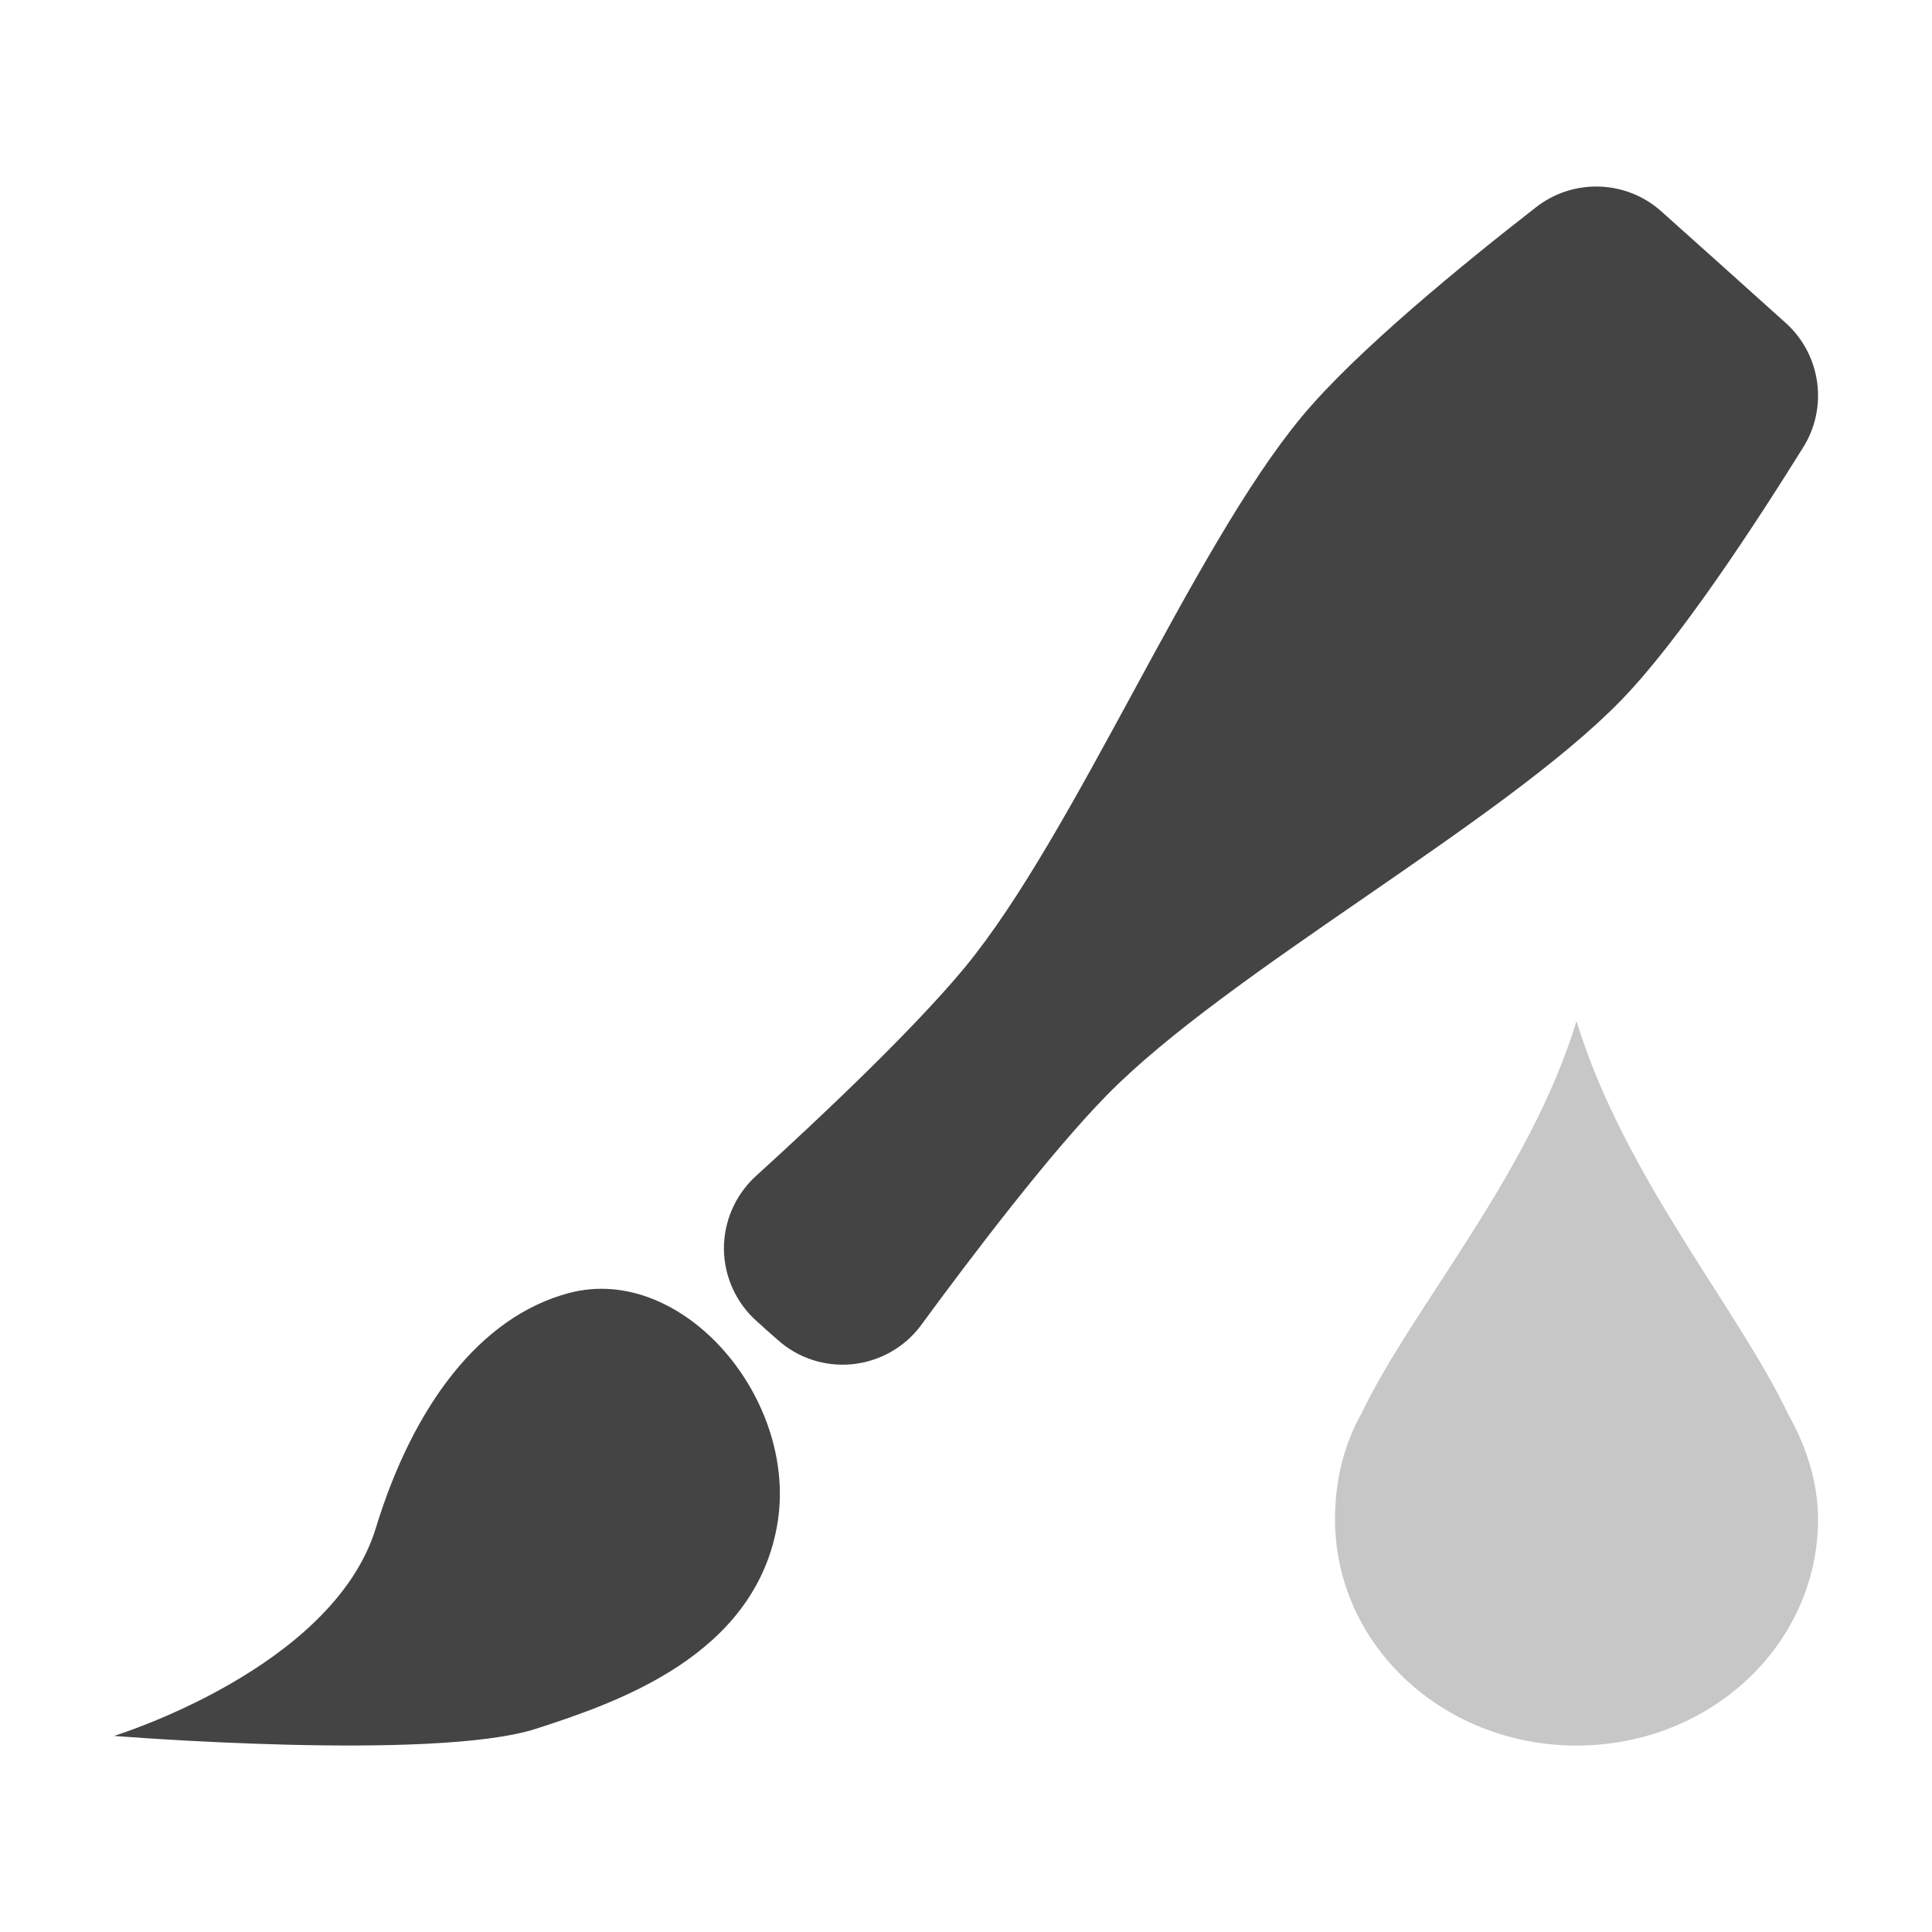 <svg xmlns="http://www.w3.org/2000/svg" style="fill-rule:evenodd;clip-rule:evenodd;stroke-linejoin:round;stroke-miterlimit:2" width="100%" height="100%" viewBox="0 0 16 16" xml:space="preserve">
 <defs>
  <style id="current-color-scheme" type="text/css">
   .ColorScheme-Text { color:#444444; } .ColorScheme-Highlight { color:#4285f4; } .ColorScheme-NeutralText { color:#ff9800; } .ColorScheme-PositiveText { color:#4caf50; } .ColorScheme-NegativeText { color:#f44336; }
  </style>
 </defs>
 <path style="fill:currentColor;fill-opacity:0.3" class="ColorScheme-Text" d="M13.056,8.456c-0.389,1.277 -1.361,2.371 -1.781,3.25c-0.147,0.261 -0.219,0.558 -0.219,0.875c-0,1.039 0.892,1.875 2,1.875c1.108,-0 2,-0.836 2,-1.875c-0,-0.317 -0.103,-0.614 -0.25,-0.875c-0.42,-0.879 -1.361,-1.973 -1.75,-3.25Z"/>
 <path style="fill:currentColor;" class="ColorScheme-Text" d="M4.713,10.708c0.943,-0.25 1.913,0.89 1.721,1.935c-0.196,1.069 -1.315,1.454 -1.992,1.673c-0.847,0.274 -3.498,0.06 -3.498,0.06c0,0 1.812,-0.555 2.169,-1.723c0.31,-1.014 0.865,-1.751 1.6,-1.945Zm8.003,-8.988c0.309,-0.245 0.75,-0.232 1.043,0.031c0.314,0.28 0.716,0.642 1.029,0.923c0.294,0.264 0.354,0.703 0.142,1.036c-0.39,0.626 -1.021,1.594 -1.509,2.094c-0.993,1.017 -3.25,2.241 -4.255,3.266c-0.462,0.471 -1.099,1.306 -1.542,1.91c-0.136,0.181 -0.343,0.296 -0.568,0.318c-0.226,0.022 -0.45,-0.052 -0.618,-0.204c-0.059,-0.051 -0.117,-0.103 -0.174,-0.155c-0.169,-0.152 -0.266,-0.367 -0.269,-0.594c-0.001,-0.227 0.092,-0.444 0.258,-0.599c0.554,-0.503 1.317,-1.226 1.737,-1.734c0.912,-1.105 1.881,-3.465 2.788,-4.558c0.449,-0.543 1.353,-1.279 1.938,-1.734Z"/>
</svg>
